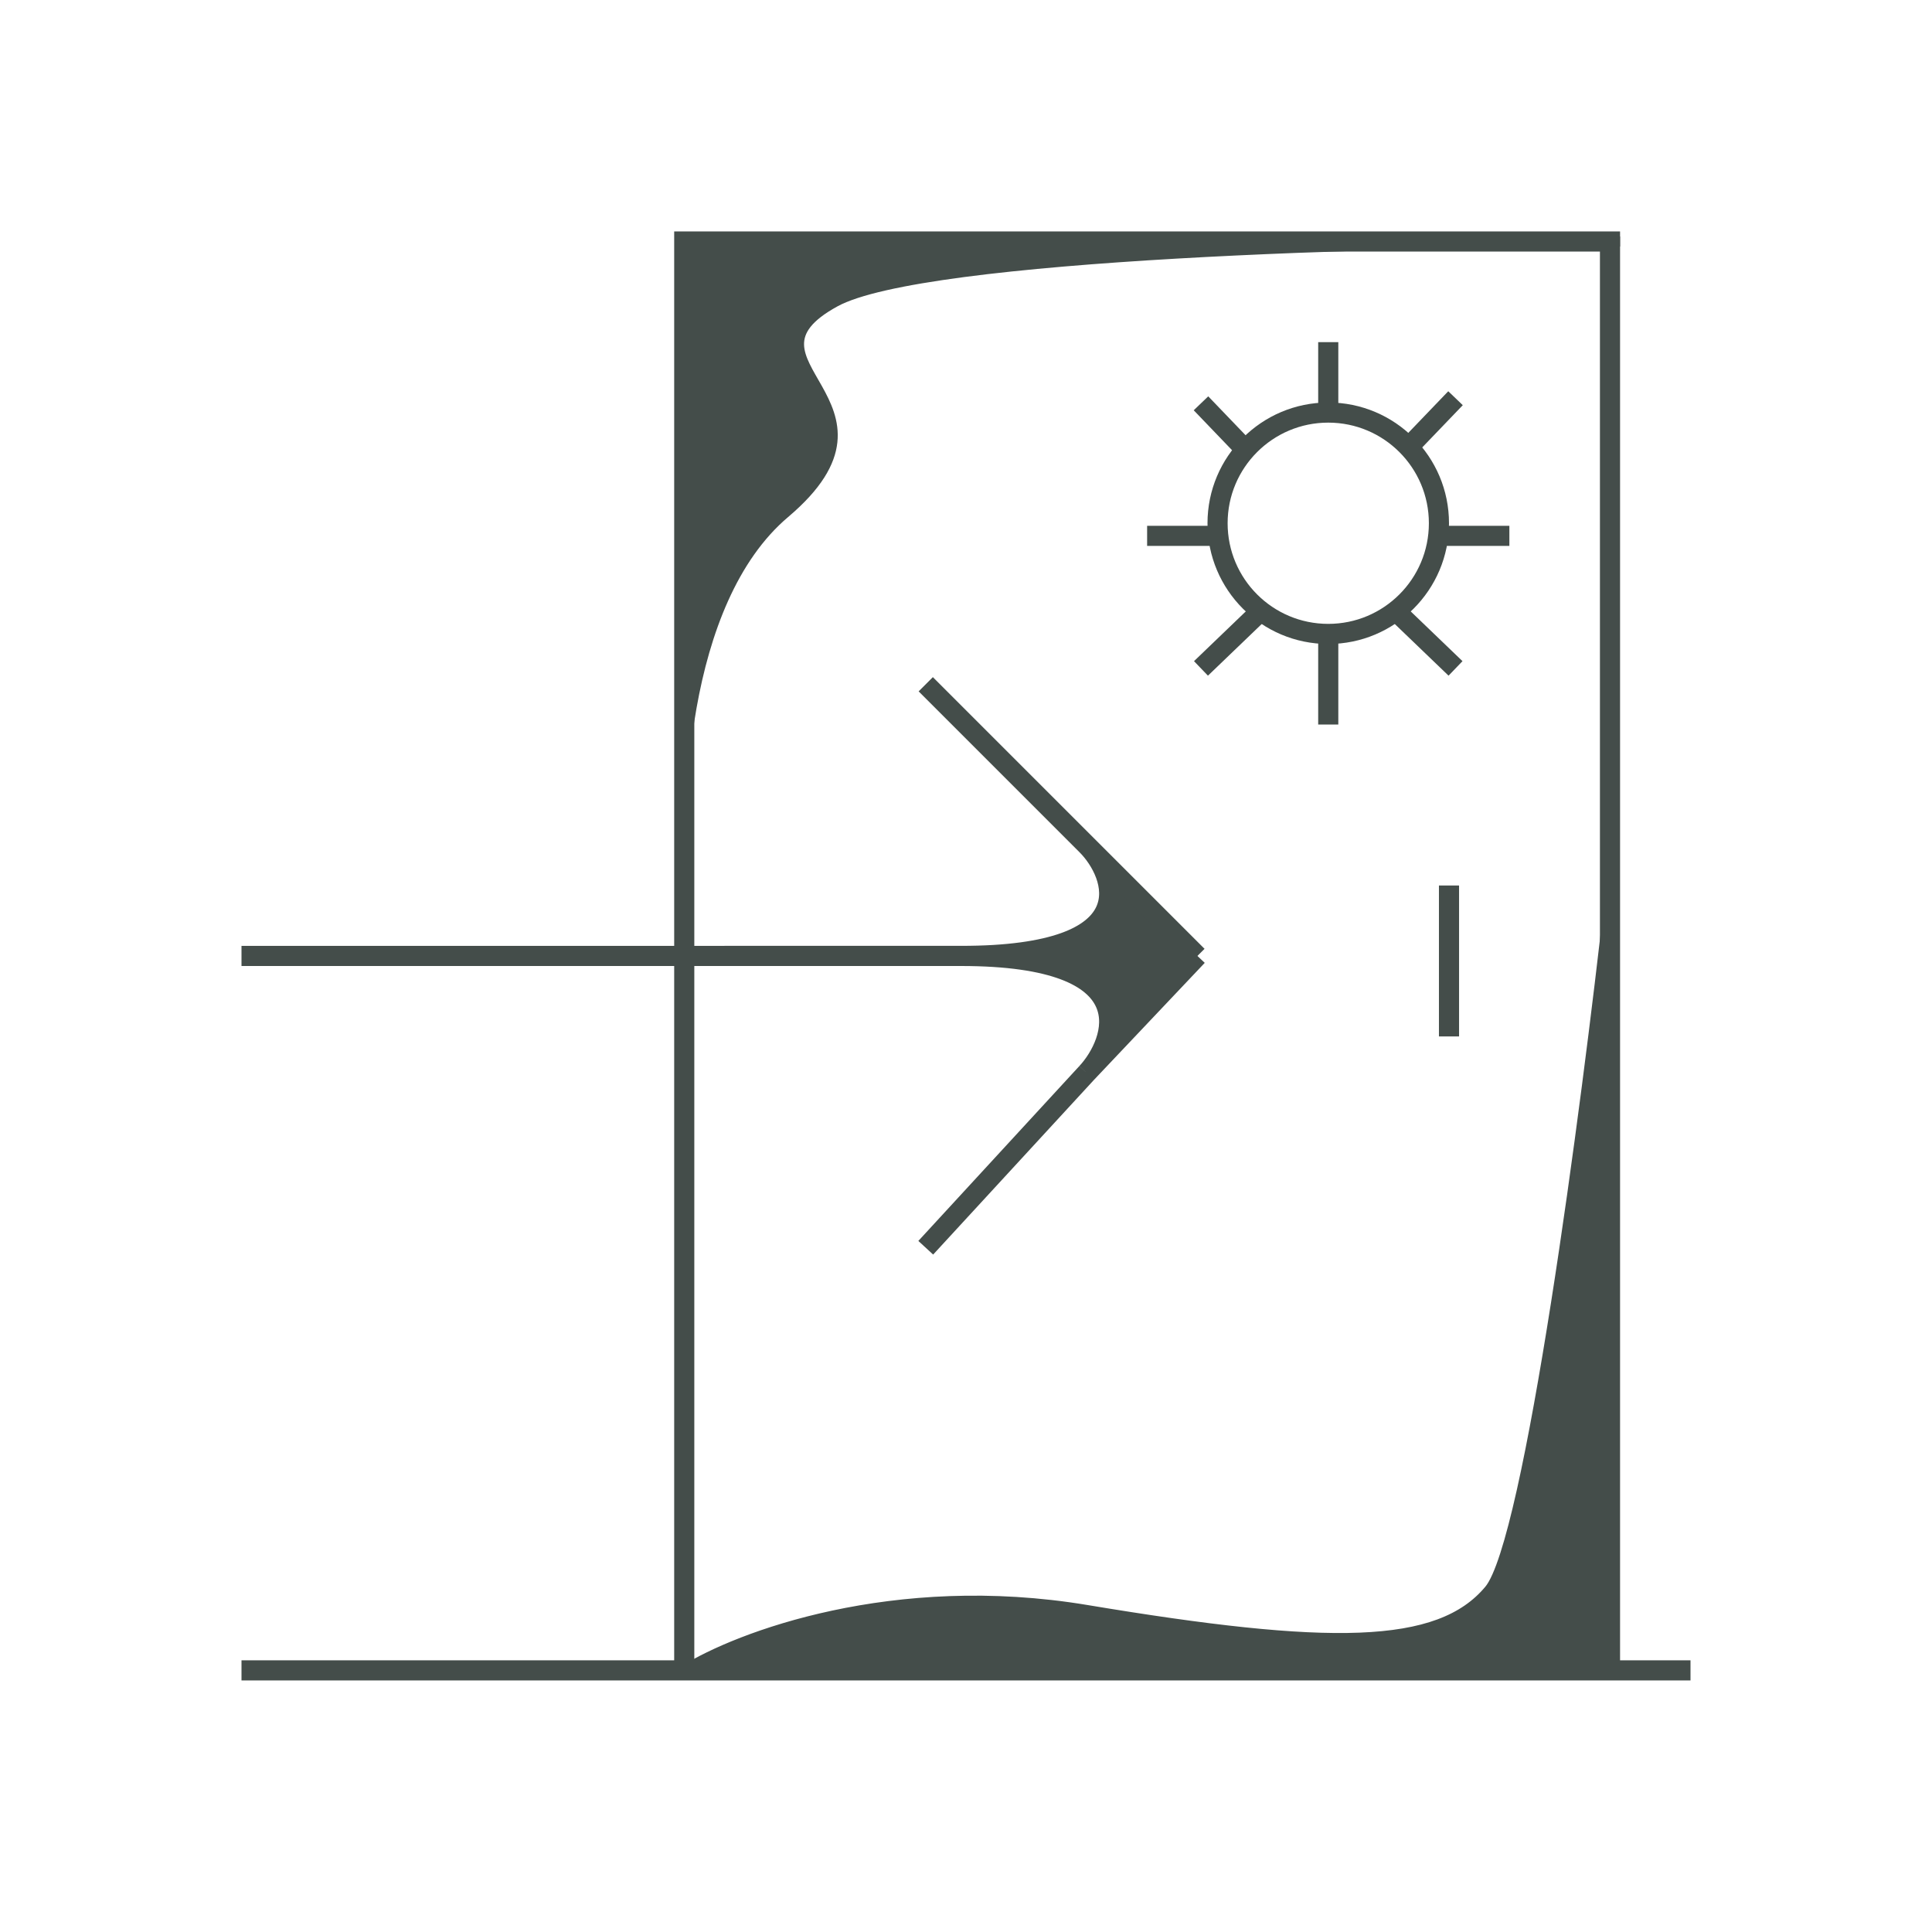 <svg width="96" height="96" viewBox="0 0 96 96" fill="none" xmlns="http://www.w3.org/2000/svg">
<path d="M66 20.293V17M69.892 22.32L72.324 19.787M71.595 26.627H75M69.5 30.5L72.324 33.213M66 31.5V36M62.5 30.5L59.676 33.213M60.5 26.627H57M61.622 22.067L59.676 20.04" stroke="#444D4A"/>
<path d="M12 83H34M84 83H80M80 83V12H34V83M80 83H34M12 47.5H59M72 44V51.5" stroke="#444D4A"/>
<path d="M34 45C33.811 43.23 33.736 40.631 34 37.846V12H80.5C69.334 12 45.9 12.6 41.5 15C36 18 45.5 20 39 25.5C35.773 28.231 34.433 33.287 34 37.846V45Z" fill="#444D4A"/>
<path d="M54 80C44.4 78.4 36.667 81.333 34 83H80V44.5C78.834 55 76 76.6 74 79C71.5 82 66 82 54 80Z" fill="#444D4A"/>
<path d="M34 45C33.5 40.333 33.8 29.9 39 25.5C45.5 20 36 18 41.5 15C45.9 12.6 69.334 12 80.5 12H34V45ZM34 83C36.667 81.333 44.4 78.4 54 80C66 82 71.5 82 74 79C76 76.6 78.834 55 80 44.5V83H34Z" stroke="#444D4A" stroke-width="0.5"/>
<circle cx="66" cy="26" r="5.5" stroke="#444D4A"/>
<path d="M59.5 47.5L54 53.31C55.397 51.81 57.15 47.5 47.75 47.5C57.15 47.5 55.397 43.397 54 42L59.5 47.5Z" fill="#444D4A"/>
<path d="M59.5 47.5L54 53.31M59.5 47.5H47.75M59.5 47.5L54 42M46 34L54 42M46 62L54 53.31M36 47.5H47.75M54 53.31C55.397 51.81 57.15 47.5 47.75 47.5M47.75 47.5C57.15 47.5 55.397 43.397 54 42" stroke="#444D4A"/>
</svg>
